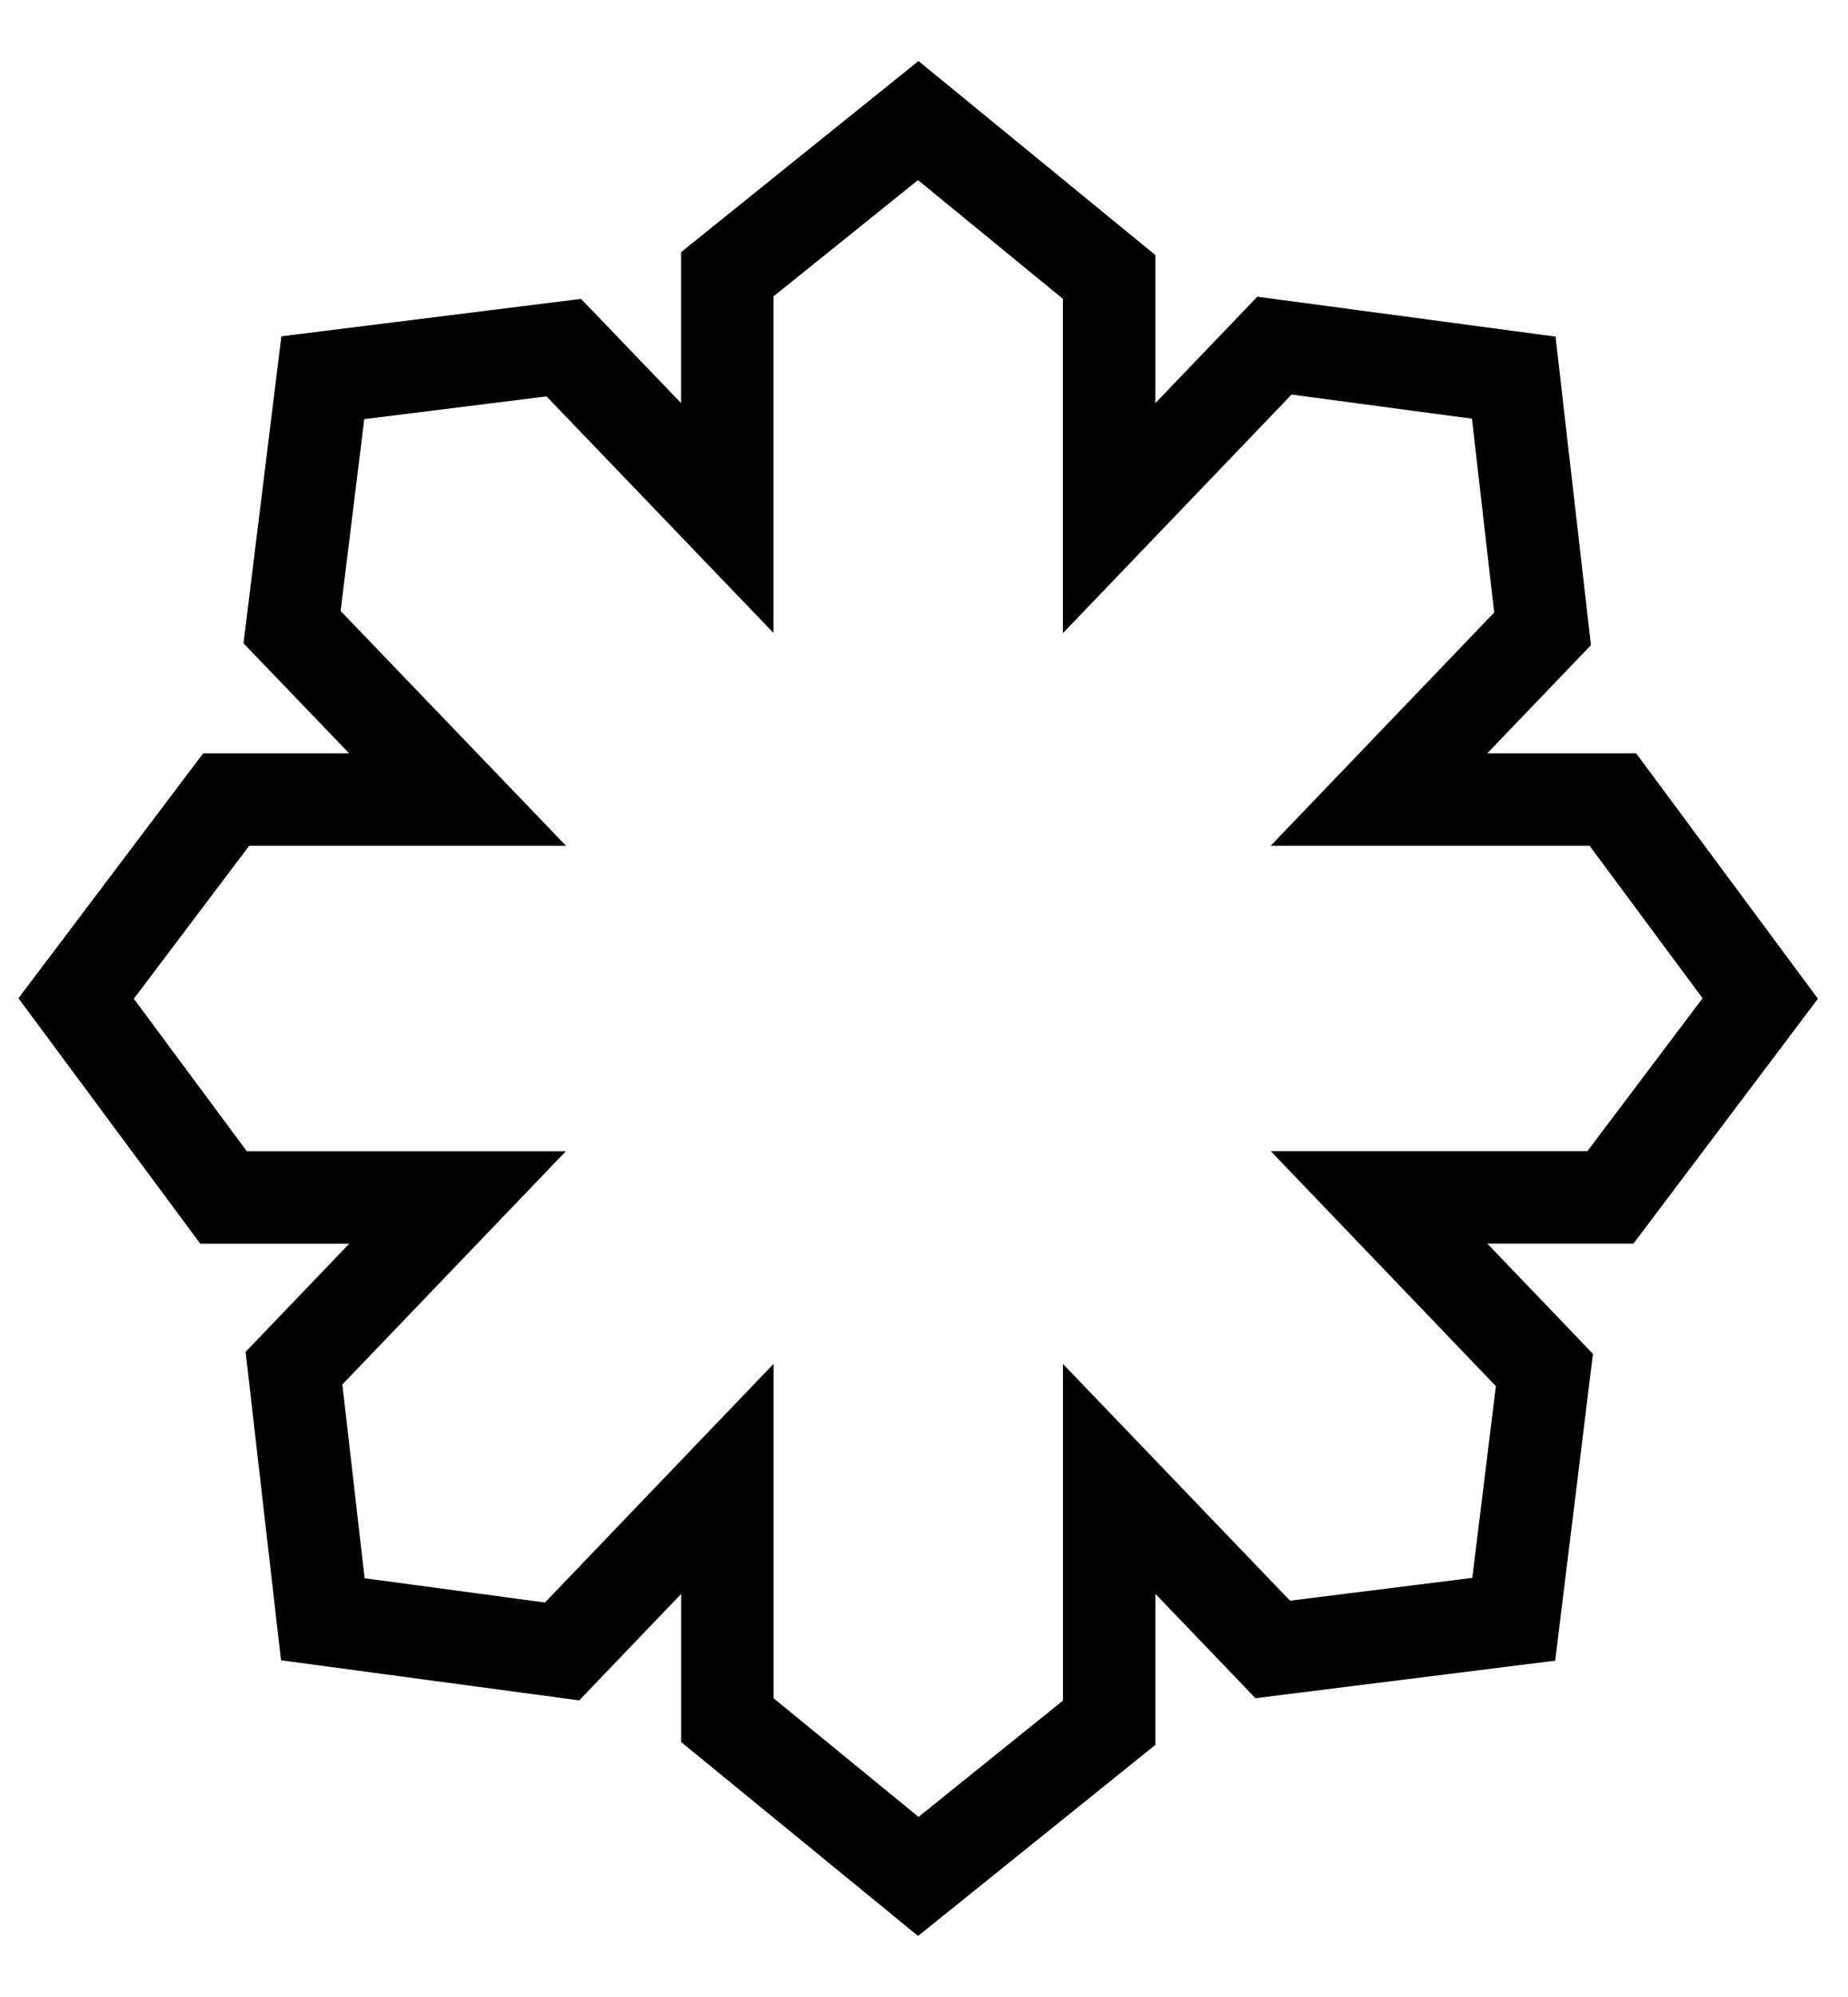 <svg xmlns="http://www.w3.org/2000/svg" width="25" height="27" viewBox="0 0 25 27">
    <path fill="none" fill-rule="evenodd" stroke="#000" stroke-width="1.25" d="M23.813 13.5l-1.994-2.69h-3.164l2.213-2.308-.39-3.396-3.237-.433-2.237 2.333V3.744L12.422 1.63 9.839 3.708v3.296L7.627 4.7l-3.26.407-.416 3.372L6.19 10.81H3.06L1.03 13.5l1.994 2.69H6.19l-2.213 2.308.39 3.395 3.237.435 2.236-2.333v3.262l2.583 2.113 2.582-2.078v-3.297l2.213 2.306 3.26-.408.415-3.37-2.237-2.334h3.13z"/>
</svg>
